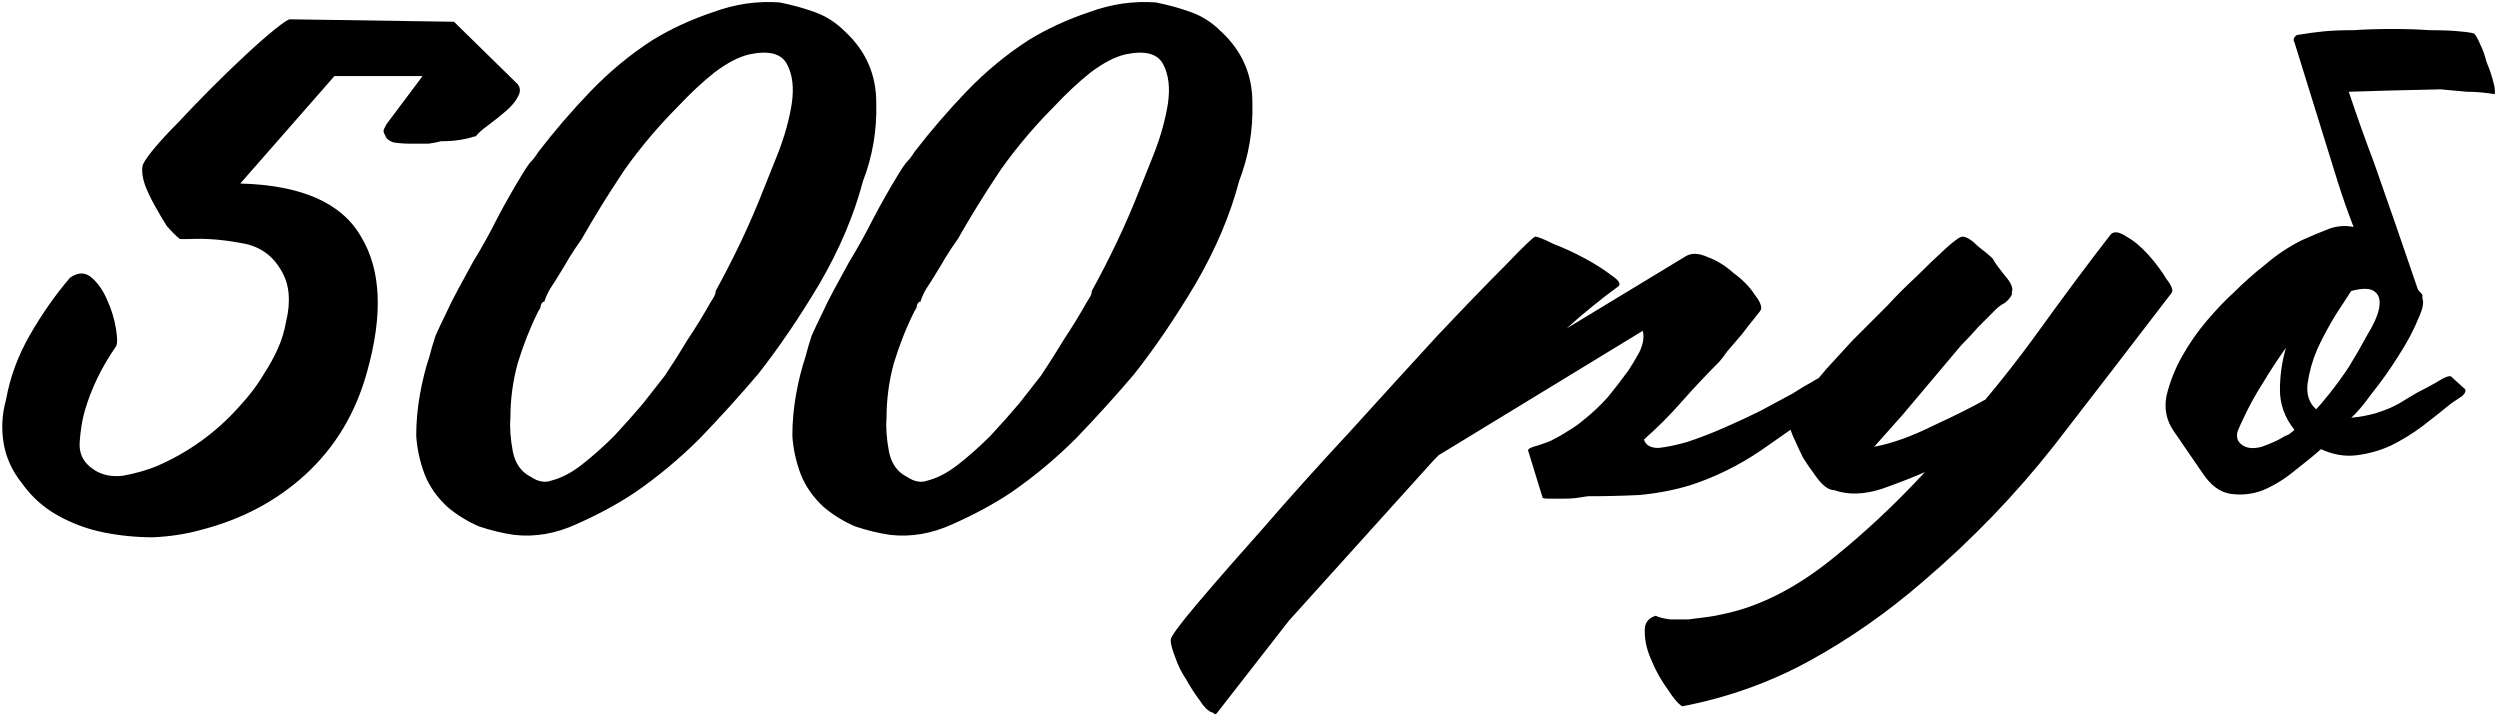 <?xml version="1.0" encoding="UTF-8"?> <svg xmlns="http://www.w3.org/2000/svg" width="176" height="51" viewBox="0 0 176 51" fill="none"><path d="M29.75 5.355H23.545L16.915 12.92C21.222 13.033 24.055 14.28 25.415 16.66C26.832 18.983 26.973 22.157 25.84 26.18C25.047 29.07 23.602 31.478 21.505 33.405C19.465 35.275 17 36.578 14.11 37.315C13.09 37.598 11.985 37.768 10.795 37.825C9.605 37.825 8.443 37.712 7.31 37.485C6.177 37.258 5.1 36.862 4.08 36.295C3.06 35.728 2.21 34.963 1.53 34C0.85 33.15 0.425 32.215 0.255 31.195C0.085 30.175 0.142 29.155 0.425 28.135C0.708 26.548 1.275 25.018 2.125 23.545C2.975 22.072 3.91 20.74 4.93 19.55C5.497 19.153 6.007 19.153 6.46 19.55C6.913 19.947 7.282 20.485 7.565 21.165C7.848 21.788 8.047 22.44 8.16 23.12C8.273 23.8 8.273 24.225 8.16 24.395C7.14 25.868 6.403 27.398 5.95 28.985C5.78 29.608 5.667 30.317 5.61 31.11C5.553 31.847 5.808 32.442 6.375 32.895C6.998 33.405 7.763 33.603 8.67 33.49C9.577 33.32 10.37 33.093 11.05 32.81C13.26 31.847 15.158 30.487 16.745 28.73C17.538 27.88 18.162 27.058 18.615 26.265C18.955 25.755 19.267 25.188 19.55 24.565C19.833 23.942 20.032 23.29 20.145 22.61C20.315 21.93 20.372 21.278 20.315 20.655C20.258 19.975 20.032 19.352 19.635 18.785C19.012 17.822 18.077 17.255 16.83 17.085C15.583 16.858 14.422 16.773 13.345 16.83H12.75H12.665C12.382 16.603 12.07 16.292 11.73 15.895C11.447 15.442 11.163 14.96 10.88 14.45C10.597 13.94 10.37 13.458 10.2 13.005C10.03 12.495 9.973 12.07 10.03 11.73C10.03 11.56 10.257 11.192 10.71 10.625C11.22 10.002 11.843 9.322 12.58 8.585C13.317 7.792 14.11 6.97 14.96 6.12C15.81 5.27 16.603 4.505 17.34 3.825C18.133 3.088 18.813 2.493 19.38 2.04C19.947 1.587 20.287 1.36 20.4 1.36H20.485L31.875 1.53H31.96L36.295 5.78C36.635 6.063 36.692 6.403 36.465 6.8C36.295 7.14 36.012 7.48 35.615 7.82C35.218 8.16 34.793 8.5 34.34 8.84C33.943 9.123 33.66 9.378 33.49 9.605H33.405C32.725 9.832 31.932 9.945 31.025 9.945C30.855 10.002 30.572 10.058 30.175 10.115C29.778 10.115 29.353 10.115 28.9 10.115C28.503 10.115 28.107 10.087 27.71 10.03C27.37 9.917 27.172 9.747 27.115 9.52C27.002 9.35 26.973 9.208 27.03 9.095C27.087 8.982 27.143 8.868 27.2 8.755L29.75 5.355ZM60.753 12.75C60.13 15.13 59.11 17.538 57.693 19.975C56.276 22.355 54.831 24.48 53.358 26.35C52.055 27.88 50.695 29.382 49.278 30.855C47.861 32.272 46.331 33.547 44.688 34.68C43.498 35.473 42.138 36.21 40.608 36.89C39.135 37.57 37.661 37.825 36.188 37.655C35.395 37.542 34.573 37.343 33.723 37.06C32.93 36.72 32.193 36.267 31.513 35.7C30.776 35.02 30.238 34.255 29.898 33.405C29.558 32.498 29.36 31.592 29.303 30.685C29.303 29.722 29.388 28.758 29.558 27.795C29.728 26.832 29.955 25.925 30.238 25.075C30.351 24.622 30.493 24.14 30.663 23.63C30.89 23.12 31.116 22.638 31.343 22.185C31.626 21.562 31.938 20.938 32.278 20.315C32.618 19.692 32.958 19.068 33.298 18.445C33.921 17.425 34.488 16.405 34.998 15.385C35.565 14.308 36.16 13.26 36.783 12.24C36.953 11.957 37.123 11.702 37.293 11.475C37.52 11.248 37.718 10.993 37.888 10.71C39.021 9.237 40.24 7.82 41.543 6.46C42.903 5.043 44.376 3.825 45.963 2.805C47.266 2.012 48.683 1.36 50.213 0.85C51.743 0.283 53.301 0.057 54.888 0.17C55.738 0.34 56.56 0.567 57.353 0.85C58.146 1.133 58.855 1.587 59.478 2.21C60.951 3.57 61.688 5.242 61.688 7.225C61.745 9.152 61.433 10.993 60.753 12.75ZM38.228 21.25C38.115 21.363 38.058 21.477 38.058 21.59C38.058 21.647 38.001 21.76 37.888 21.93C37.321 23.063 36.84 24.282 36.443 25.585C36.103 26.832 35.933 28.107 35.933 29.41C35.876 30.09 35.933 30.883 36.103 31.79C36.273 32.64 36.698 33.235 37.378 33.575C37.888 33.915 38.37 34 38.823 33.83C39.503 33.66 40.211 33.292 40.948 32.725C41.741 32.102 42.506 31.422 43.243 30.685C43.98 29.892 44.66 29.127 45.283 28.39C45.906 27.597 46.416 26.945 46.813 26.435C47.38 25.585 47.918 24.735 48.428 23.885C48.995 23.035 49.533 22.157 50.043 21.25C50.156 21.08 50.241 20.938 50.298 20.825C50.355 20.712 50.383 20.598 50.383 20.485C51.006 19.352 51.601 18.19 52.168 17C52.735 15.81 53.273 14.563 53.783 13.26C54.01 12.693 54.35 11.843 54.803 10.71C55.256 9.52 55.568 8.387 55.738 7.31C55.908 6.177 55.795 5.242 55.398 4.505C55.001 3.768 54.123 3.542 52.763 3.825C52.026 3.995 51.205 4.42 50.298 5.1C49.448 5.78 48.598 6.573 47.748 7.48C46.898 8.33 46.105 9.208 45.368 10.115C44.631 11.022 44.065 11.787 43.668 12.41C43.215 13.09 42.761 13.798 42.308 14.535C41.855 15.272 41.401 16.037 40.948 16.83C40.665 17.227 40.381 17.652 40.098 18.105C39.871 18.502 39.616 18.927 39.333 19.38C39.163 19.663 38.965 19.975 38.738 20.315C38.568 20.598 38.426 20.91 38.313 21.25H38.228ZM87.233 12.75C86.609 15.13 85.589 17.538 84.172 19.975C82.756 22.355 81.311 24.48 79.838 26.35C78.534 27.88 77.174 29.382 75.757 30.855C74.341 32.272 72.811 33.547 71.168 34.68C69.978 35.473 68.618 36.21 67.088 36.89C65.614 37.57 64.141 37.825 62.667 37.655C61.874 37.542 61.053 37.343 60.203 37.06C59.409 36.72 58.672 36.267 57.992 35.7C57.256 35.02 56.718 34.255 56.377 33.405C56.038 32.498 55.839 31.592 55.782 30.685C55.782 29.722 55.867 28.758 56.038 27.795C56.208 26.832 56.434 25.925 56.718 25.075C56.831 24.622 56.972 24.14 57.142 23.63C57.369 23.12 57.596 22.638 57.822 22.185C58.106 21.562 58.417 20.938 58.758 20.315C59.097 19.692 59.438 19.068 59.778 18.445C60.401 17.425 60.968 16.405 61.477 15.385C62.044 14.308 62.639 13.26 63.263 12.24C63.432 11.957 63.602 11.702 63.773 11.475C63.999 11.248 64.198 10.993 64.368 10.71C65.501 9.237 66.719 7.82 68.022 6.46C69.382 5.043 70.856 3.825 72.442 2.805C73.746 2.012 75.162 1.36 76.692 0.85C78.222 0.283 79.781 0.057 81.368 0.17C82.218 0.34 83.039 0.567 83.832 0.85C84.626 1.133 85.334 1.587 85.957 2.21C87.431 3.57 88.168 5.242 88.168 7.225C88.224 9.152 87.912 10.993 87.233 12.75ZM64.707 21.25C64.594 21.363 64.537 21.477 64.537 21.59C64.537 21.647 64.481 21.76 64.368 21.93C63.801 23.063 63.319 24.282 62.922 25.585C62.583 26.832 62.413 28.107 62.413 29.41C62.356 30.09 62.413 30.883 62.583 31.79C62.752 32.64 63.178 33.235 63.858 33.575C64.368 33.915 64.849 34 65.302 33.83C65.983 33.66 66.691 33.292 67.427 32.725C68.221 32.102 68.986 31.422 69.722 30.685C70.459 29.892 71.139 29.127 71.763 28.39C72.386 27.597 72.896 26.945 73.293 26.435C73.859 25.585 74.397 24.735 74.907 23.885C75.474 23.035 76.013 22.157 76.522 21.25C76.636 21.08 76.721 20.938 76.778 20.825C76.834 20.712 76.862 20.598 76.862 20.485C77.486 19.352 78.081 18.19 78.647 17C79.214 15.81 79.752 14.563 80.263 13.26C80.489 12.693 80.829 11.843 81.282 10.71C81.736 9.52 82.047 8.387 82.218 7.31C82.388 6.177 82.274 5.242 81.877 4.505C81.481 3.768 80.603 3.542 79.243 3.825C78.506 3.995 77.684 4.42 76.778 5.1C75.927 5.78 75.078 6.573 74.228 7.48C73.377 8.33 72.584 9.208 71.847 10.115C71.111 11.022 70.544 11.787 70.147 12.41C69.694 13.09 69.241 13.798 68.787 14.535C68.334 15.272 67.881 16.037 67.427 16.83C67.144 17.227 66.861 17.652 66.578 18.105C66.351 18.502 66.096 18.927 65.812 19.38C65.642 19.663 65.444 19.975 65.218 20.315C65.047 20.598 64.906 20.91 64.793 21.25H64.707ZM110.295 23.12L118.71 18.02C119.107 17.793 119.617 17.822 120.24 18.105C120.864 18.332 121.459 18.7 122.025 19.21C122.649 19.663 123.13 20.145 123.47 20.655C123.867 21.165 124.037 21.533 123.98 21.76C123.98 21.817 123.839 22.015 123.555 22.355C123.272 22.695 122.96 23.092 122.62 23.545C122.28 23.942 121.94 24.338 121.6 24.735C121.317 25.132 121.119 25.387 121.005 25.5C120.099 26.407 119.22 27.342 118.37 28.305C117.577 29.212 116.699 30.09 115.735 30.94C115.849 31.337 116.189 31.535 116.755 31.535C117.322 31.478 118.002 31.337 118.795 31.11C119.645 30.827 120.524 30.487 121.43 30.09C122.337 29.693 123.187 29.297 123.98 28.9C124.83 28.447 125.567 28.05 126.19 27.71C126.814 27.313 127.239 27.058 127.465 26.945C128.089 26.548 128.457 26.407 128.57 26.52C128.684 26.633 128.995 26.917 129.505 27.37C129.619 27.483 129.619 27.568 129.505 27.625C129.449 27.682 129.42 27.767 129.42 27.88L128.655 28.39C127.182 29.467 125.624 30.572 123.98 31.705C122.394 32.782 120.722 33.603 118.965 34.17C117.832 34.51 116.642 34.737 115.395 34.85C114.205 34.907 113.015 34.935 111.825 34.935C111.769 34.935 111.57 34.963 111.23 35.02C110.89 35.077 110.522 35.105 110.125 35.105C109.729 35.105 109.36 35.105 109.02 35.105C108.737 35.105 108.595 35.077 108.595 35.02L107.575 31.705C107.575 31.592 107.802 31.478 108.255 31.365C108.765 31.195 109.077 31.082 109.19 31.025C109.644 30.798 110.04 30.572 110.38 30.345C110.777 30.118 111.174 29.835 111.57 29.495C112.137 29.042 112.675 28.532 113.185 27.965C113.695 27.342 114.177 26.718 114.63 26.095C114.857 25.755 115.112 25.33 115.395 24.82C115.679 24.253 115.764 23.743 115.65 23.29L101.285 32.045L100.945 32.385L90.745 43.69L85.645 50.235C85.532 50.292 85.475 50.292 85.475 50.235C85.419 50.178 85.362 50.15 85.305 50.15C85.022 50.037 84.739 49.753 84.455 49.3C84.115 48.847 83.804 48.365 83.52 47.855C83.18 47.345 82.925 46.835 82.755 46.325C82.529 45.758 82.415 45.333 82.415 45.05C82.415 44.823 83.039 43.973 84.285 42.5C85.532 41.027 87.09 39.242 88.96 37.145C90.774 35.048 92.785 32.81 94.995 30.43C97.205 27.993 99.245 25.755 101.115 23.715C103.042 21.675 104.657 20.003 105.96 18.7C107.264 17.34 107.972 16.66 108.085 16.66C108.255 16.66 108.68 16.83 109.36 17.17C110.097 17.453 110.834 17.793 111.57 18.19C112.307 18.587 112.93 18.983 113.44 19.38C113.95 19.72 114.12 19.975 113.95 20.145C113.327 20.598 112.704 21.08 112.08 21.59C111.514 22.043 110.919 22.553 110.295 23.12ZM135.515 33.235C134.608 33.632 133.588 34.028 132.455 34.425C131.208 34.822 130.103 34.85 129.14 34.51C128.743 34.51 128.318 34.198 127.865 33.575C127.412 32.952 127.1 32.498 126.93 32.215C126.76 31.875 126.562 31.45 126.335 30.94C126.052 30.373 125.938 29.892 125.995 29.495C125.995 29.268 126.25 28.815 126.76 28.135C127.327 27.455 127.922 26.747 128.545 26.01C129.225 25.273 129.848 24.593 130.415 23.97C131.038 23.347 131.463 22.922 131.69 22.695C131.86 22.525 132.257 22.128 132.88 21.505C133.503 20.825 134.183 20.145 134.92 19.465C135.657 18.728 136.337 18.077 136.96 17.51C137.583 16.943 137.98 16.66 138.15 16.66C138.433 16.66 138.802 16.887 139.255 17.34C139.765 17.737 140.105 18.02 140.275 18.19C140.388 18.417 140.672 18.813 141.125 19.38C141.578 19.89 141.748 20.287 141.635 20.57V20.74C141.522 20.967 141.352 21.165 141.125 21.335C140.898 21.448 140.7 21.59 140.53 21.76C140.077 22.213 139.652 22.638 139.255 23.035C138.915 23.432 138.518 23.857 138.065 24.31L133.985 29.155L131.945 31.45C133.192 31.223 134.608 30.713 136.195 29.92C137.555 29.297 138.745 28.702 139.765 28.135C140.955 26.718 142.088 25.273 143.165 23.8C145.205 20.967 147.018 18.53 148.605 16.49C148.832 16.263 149.2 16.32 149.71 16.66C150.22 16.943 150.73 17.368 151.24 17.935C151.75 18.502 152.175 19.068 152.515 19.635C152.912 20.145 153.025 20.485 152.855 20.655C150.078 24.282 147.33 27.852 144.61 31.365C141.89 34.822 138.802 38.023 135.345 40.97C132.852 43.123 130.217 44.965 127.44 46.495C124.663 48.025 121.66 49.102 118.43 49.725C118.147 49.555 117.807 49.158 117.41 48.535C116.957 47.912 116.588 47.26 116.305 46.58C115.965 45.843 115.795 45.163 115.795 44.54C115.738 43.917 115.993 43.52 116.56 43.35C116.787 43.463 117.127 43.548 117.58 43.605C117.977 43.605 118.402 43.605 118.855 43.605C119.308 43.548 119.762 43.492 120.215 43.435C120.612 43.378 120.923 43.322 121.15 43.265C123.757 42.755 126.363 41.452 128.97 39.355C131.237 37.542 133.418 35.502 135.515 33.235ZM163.058 28.815C163.228 28.645 163.54 28.277 163.993 27.71C164.447 27.143 164.9 26.52 165.353 25.84C165.807 25.103 166.232 24.367 166.628 23.63C167.082 22.893 167.365 22.27 167.478 21.76C167.592 21.193 167.507 20.797 167.223 20.57C166.94 20.287 166.373 20.258 165.523 20.485C165.297 20.825 164.928 21.392 164.418 22.185C163.965 22.922 163.54 23.715 163.143 24.565C162.803 25.358 162.577 26.152 162.463 26.945C162.35 27.738 162.548 28.362 163.058 28.815ZM161.528 30.26C160.848 29.41 160.508 28.475 160.508 27.455C160.508 26.435 160.65 25.443 160.933 24.48C160.367 25.273 159.828 26.095 159.318 26.945C158.808 27.738 158.355 28.56 157.958 29.41C157.845 29.637 157.703 29.948 157.533 30.345C157.42 30.742 157.505 31.053 157.788 31.28C158.128 31.563 158.61 31.62 159.233 31.45C159.857 31.223 160.31 31.025 160.593 30.855C160.763 30.742 160.933 30.657 161.103 30.6C161.273 30.487 161.415 30.373 161.528 30.26ZM170.538 20.995C170.652 21.278 170.567 21.732 170.283 22.355C169.943 23.205 169.462 24.112 168.838 25.075C168.272 25.982 167.648 26.86 166.968 27.71C166.345 28.56 165.863 29.127 165.523 29.41C166.147 29.353 166.742 29.24 167.308 29.07C167.875 28.9 168.413 28.673 168.923 28.39C169.377 28.107 169.802 27.852 170.198 27.625C170.652 27.398 171.077 27.172 171.473 26.945C172.097 26.548 172.465 26.407 172.578 26.52C172.692 26.633 173.003 26.917 173.513 27.37C173.627 27.483 173.57 27.653 173.343 27.88L172.578 28.39C171.955 28.9 171.275 29.438 170.538 30.005C169.858 30.515 169.122 30.968 168.328 31.365C167.592 31.705 166.798 31.932 165.948 32.045C165.098 32.158 164.248 32.017 163.398 31.62C162.888 32.073 162.265 32.583 161.528 33.15C160.848 33.717 160.112 34.17 159.318 34.51C158.582 34.793 157.817 34.878 157.023 34.765C156.287 34.652 155.635 34.17 155.068 33.32L153.028 30.345C152.518 29.608 152.348 28.787 152.518 27.88C152.745 26.917 153.113 25.982 153.623 25.075C154.133 24.168 154.728 23.318 155.408 22.525C156.088 21.732 156.683 21.108 157.193 20.655C157.93 19.918 158.695 19.238 159.488 18.615C160.282 17.935 161.132 17.368 162.038 16.915C162.662 16.632 163.342 16.348 164.078 16.065C164.645 15.895 165.183 15.867 165.693 15.98C165.297 14.96 164.928 13.912 164.588 12.835C164.078 11.192 163.568 9.548 163.058 7.905C162.548 6.262 162.038 4.618 161.528 2.975C161.415 2.805 161.472 2.635 161.698 2.465C162.378 2.352 163.002 2.267 163.568 2.21C164.135 2.153 164.843 2.125 165.693 2.125C166.543 2.068 167.45 2.04 168.413 2.04C169.377 2.04 170.255 2.068 171.048 2.125C171.898 2.125 172.607 2.153 173.173 2.21C173.797 2.267 174.137 2.323 174.193 2.38C174.307 2.493 174.448 2.748 174.618 3.145C174.788 3.485 174.93 3.882 175.043 4.335C175.213 4.732 175.355 5.128 175.468 5.525C175.582 5.922 175.638 6.205 175.638 6.375V6.63C174.958 6.517 174.307 6.46 173.683 6.46C173.06 6.403 172.437 6.347 171.813 6.29L168.158 6.375L165.353 6.46C165.92 8.16 166.515 9.832 167.138 11.475C168.158 14.365 169.178 17.312 170.198 20.315C170.198 20.372 170.312 20.513 170.538 20.74V20.995Z" fill="black"></path></svg> 